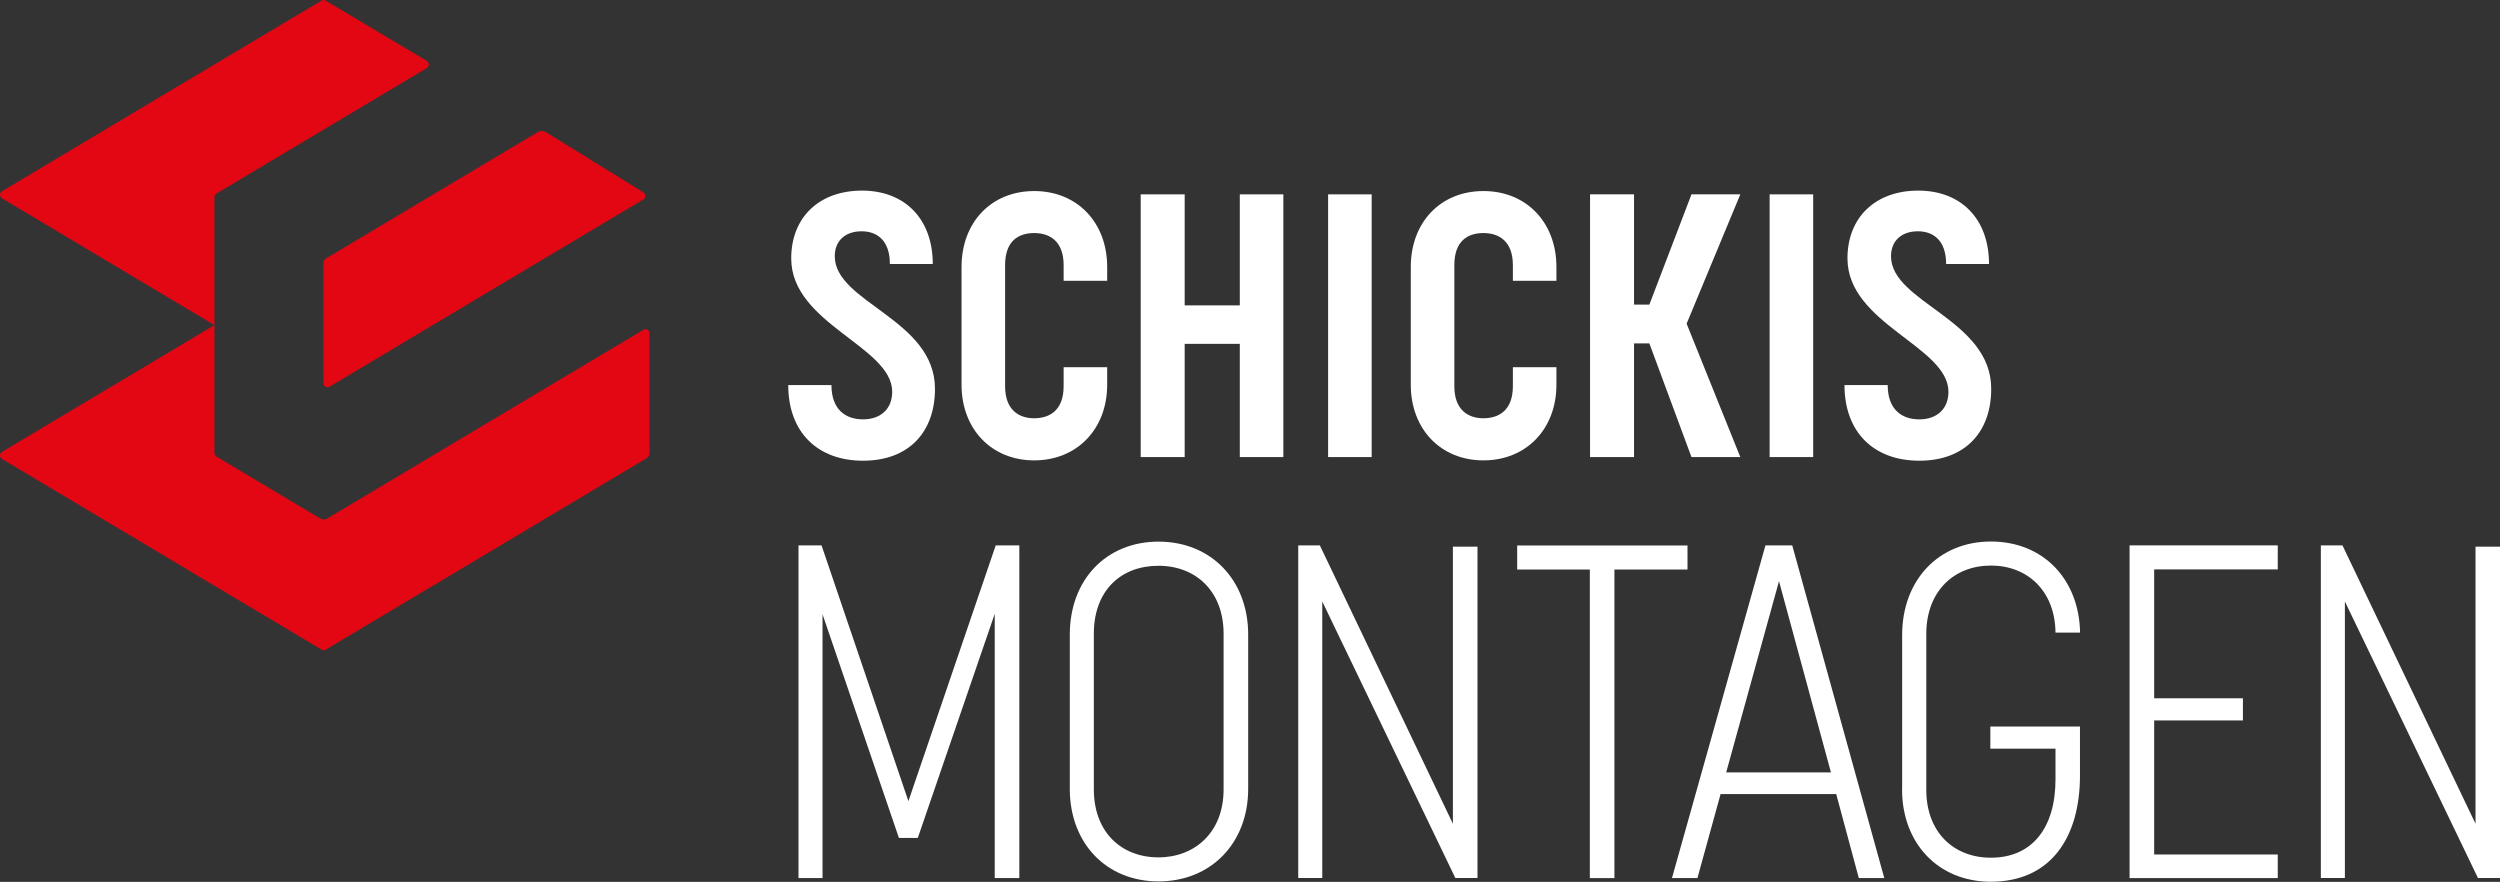 <svg xmlns="http://www.w3.org/2000/svg" id="Ebene_1" viewBox="0 0 226.77 79.99"><rect x="0" y="0" width="226.77" height="79.99" fill="#333333" stroke="none"/><defs><style>      .cls-1 {        fill: #fff;      }      .cls-2 {        fill: #e30613;        fill-rule: evenodd;      }    </style></defs><g><path class="cls-1" d="M72.42,49.47h2.1l7.88,23.2,7.92-23.2h2.14v30.18h-2.23v-23.97l-6.98,20.33h-1.71l-6.93-20.29v23.93h-2.18v-30.18Z"></path><path class="cls-1" d="M97.04,71.56v-14c0-4.97,3.3-8.43,8.05-8.43s8.13,3.47,8.13,8.43v14c0,4.92-3.38,8.39-8.13,8.39s-8.05-3.47-8.05-8.39ZM105.08,77.77c3.3,0,5.91-2.27,5.91-6.16v-14.13c0-3.81-2.48-6.16-5.91-6.16s-5.86,2.27-5.86,6.16v14.13c0,3.85,2.48,6.16,5.86,6.16Z"></path><path class="cls-1" d="M117.75,49.47h1.97l12.07,25.25v-25.13h2.23v30.05h-2.01l-12.07-25.08v25.08h-2.18v-30.18Z"></path><path class="cls-1" d="M144.21,51.66h-6.59v-2.18h15.45v2.18h-6.63v27.99h-2.23v-27.99Z"></path><path class="cls-1" d="M160.13,49.47h2.44l8.35,30.18h-2.31l-2.05-7.62h-10.49l-2.1,7.62h-2.31l8.48-30.18ZM166.08,70.06l-4.71-17.34-4.79,17.34h9.5Z"></path><path class="cls-1" d="M172.54,71.6v-14c0-4.97,3.3-8.48,8.05-8.48s8,3.42,8.09,8.26h-2.23c-.04-3.77-2.53-6.08-5.86-6.08s-5.86,2.31-5.86,6.21v14.13c0,3.85,2.48,6.16,5.86,6.16,3.77,0,5.86-2.74,5.86-7.11v-2.78h-5.91v-2.01h8.13v4.45c0,5.61-2.65,9.63-8.09,9.63-4.75,0-8.05-3.47-8.05-8.39Z"></path><path class="cls-1" d="M193.17,49.47h13.44v2.18h-11.21v11.69h8.05v2.01h-8.05v12.16h11.21v2.14h-13.44v-30.18Z"></path><path class="cls-1" d="M210.51,49.47h1.97l12.07,25.25v-25.13h2.23v30.05h-2.01l-12.07-25.08v25.08h-2.18v-30.18Z"></path></g><g><path class="cls-1" d="M71.5,34.93h3.92c0,2.26,1.32,3.11,2.87,3.11s2.64-.91,2.64-2.5c0-4.12-9.16-6.15-9.16-12.1,0-3.72,2.53-6.15,6.42-6.15s6.42,2.57,6.42,6.66h-3.89c0-2.1-1.12-2.97-2.57-2.97s-2.43.84-2.43,2.26c0,4.22,9.09,5.71,9.09,12.03,0,3.92-2.37,6.52-6.52,6.52s-6.79-2.6-6.79-6.86Z"></path><path class="cls-1" d="M87.22,34.9v-10.68c0-4.06,2.7-6.89,6.59-6.89s6.62,2.84,6.62,6.89v1.25h-3.95v-1.42c0-2.16-1.25-2.91-2.67-2.91s-2.64.71-2.64,2.91v10.98c0,2.16,1.25,2.91,2.64,2.91s2.67-.71,2.67-2.91v-1.72h3.95v1.59c0,4.02-2.74,6.86-6.62,6.86s-6.59-2.84-6.59-6.86Z"></path><path class="cls-1" d="M103.47,17.63h3.99v10.07h5v-10.07h3.95v23.83h-3.95v-10.27h-5v10.27h-3.99v-23.83Z"></path><path class="cls-1" d="M120.47,17.63h3.95v23.83h-3.95v-23.83Z"></path><path class="cls-1" d="M127.97,34.9v-10.68c0-4.06,2.7-6.89,6.59-6.89s6.62,2.84,6.62,6.89v1.25h-3.95v-1.42c0-2.16-1.25-2.91-2.67-2.91s-2.64.71-2.64,2.91v10.98c0,2.16,1.25,2.91,2.64,2.91s2.67-.71,2.67-2.91v-1.72h3.95v1.59c0,4.02-2.74,6.86-6.62,6.86s-6.59-2.84-6.59-6.86Z"></path><path class="cls-1" d="M144.23,17.63h3.99v10h1.39l3.82-10h4.43l-4.87,11.73,4.87,12.1h-4.43l-3.82-10.31h-1.39v10.31h-3.99v-23.83Z"></path><path class="cls-1" d="M160.52,17.63h3.95v23.83h-3.95v-23.83Z"></path><path class="cls-1" d="M167.31,34.93h3.92c0,2.26,1.32,3.11,2.87,3.11s2.64-.91,2.64-2.5c0-4.12-9.16-6.15-9.16-12.1,0-3.72,2.53-6.15,6.42-6.15s6.42,2.57,6.42,6.66h-3.89c0-2.1-1.12-2.97-2.57-2.97s-2.43.84-2.43,2.26c0,4.22,9.09,5.71,9.09,12.03,0,3.92-2.37,6.52-6.52,6.52s-6.79-2.6-6.79-6.86Z"></path></g><path class="cls-2" d="M29.35,34.76c0,.29.3.46.54.32l9.71-5.8,18.76-11.19c.24-.14.24-.49,0-.64l-8.82-5.45c-.24-.15-.54-.15-.79,0l-9.51,5.67-9.63,5.75c-.17.1-.27.29-.27.49v10.85ZM29.08,47.05l-9.45-5.64c-.11-.07-.18-.19-.18-.32v-23.21c0-.13.07-.25.18-.32l4.77-2.85,4.95-2.95,9.37-5.59c.24-.14.24-.5,0-.64L29.53.05c-.11-.07-.25-.07-.36,0l-9.72,5.8-4.8,2.86-5.11,3.05L.18,17.35c-.24.14-.24.5,0,.64l14.47,8.64,4.8,2.86h0l-9.9,5.91-4.8,2.86L.18,40.99c-.24.14-.24.5,0,.64l19.27,11.5,9.73,5.8c.11.07.25.07.36,0l9.72-5.8.16-.09,19.22-11.47c.16-.1.27-.28.27-.48v-10.86c0-.29-.3-.46-.54-.32l-8.85,5.28-.35.21-9.9,5.91-9.62,5.74c-.17.1-.38.1-.56,0Z"></path></svg>
